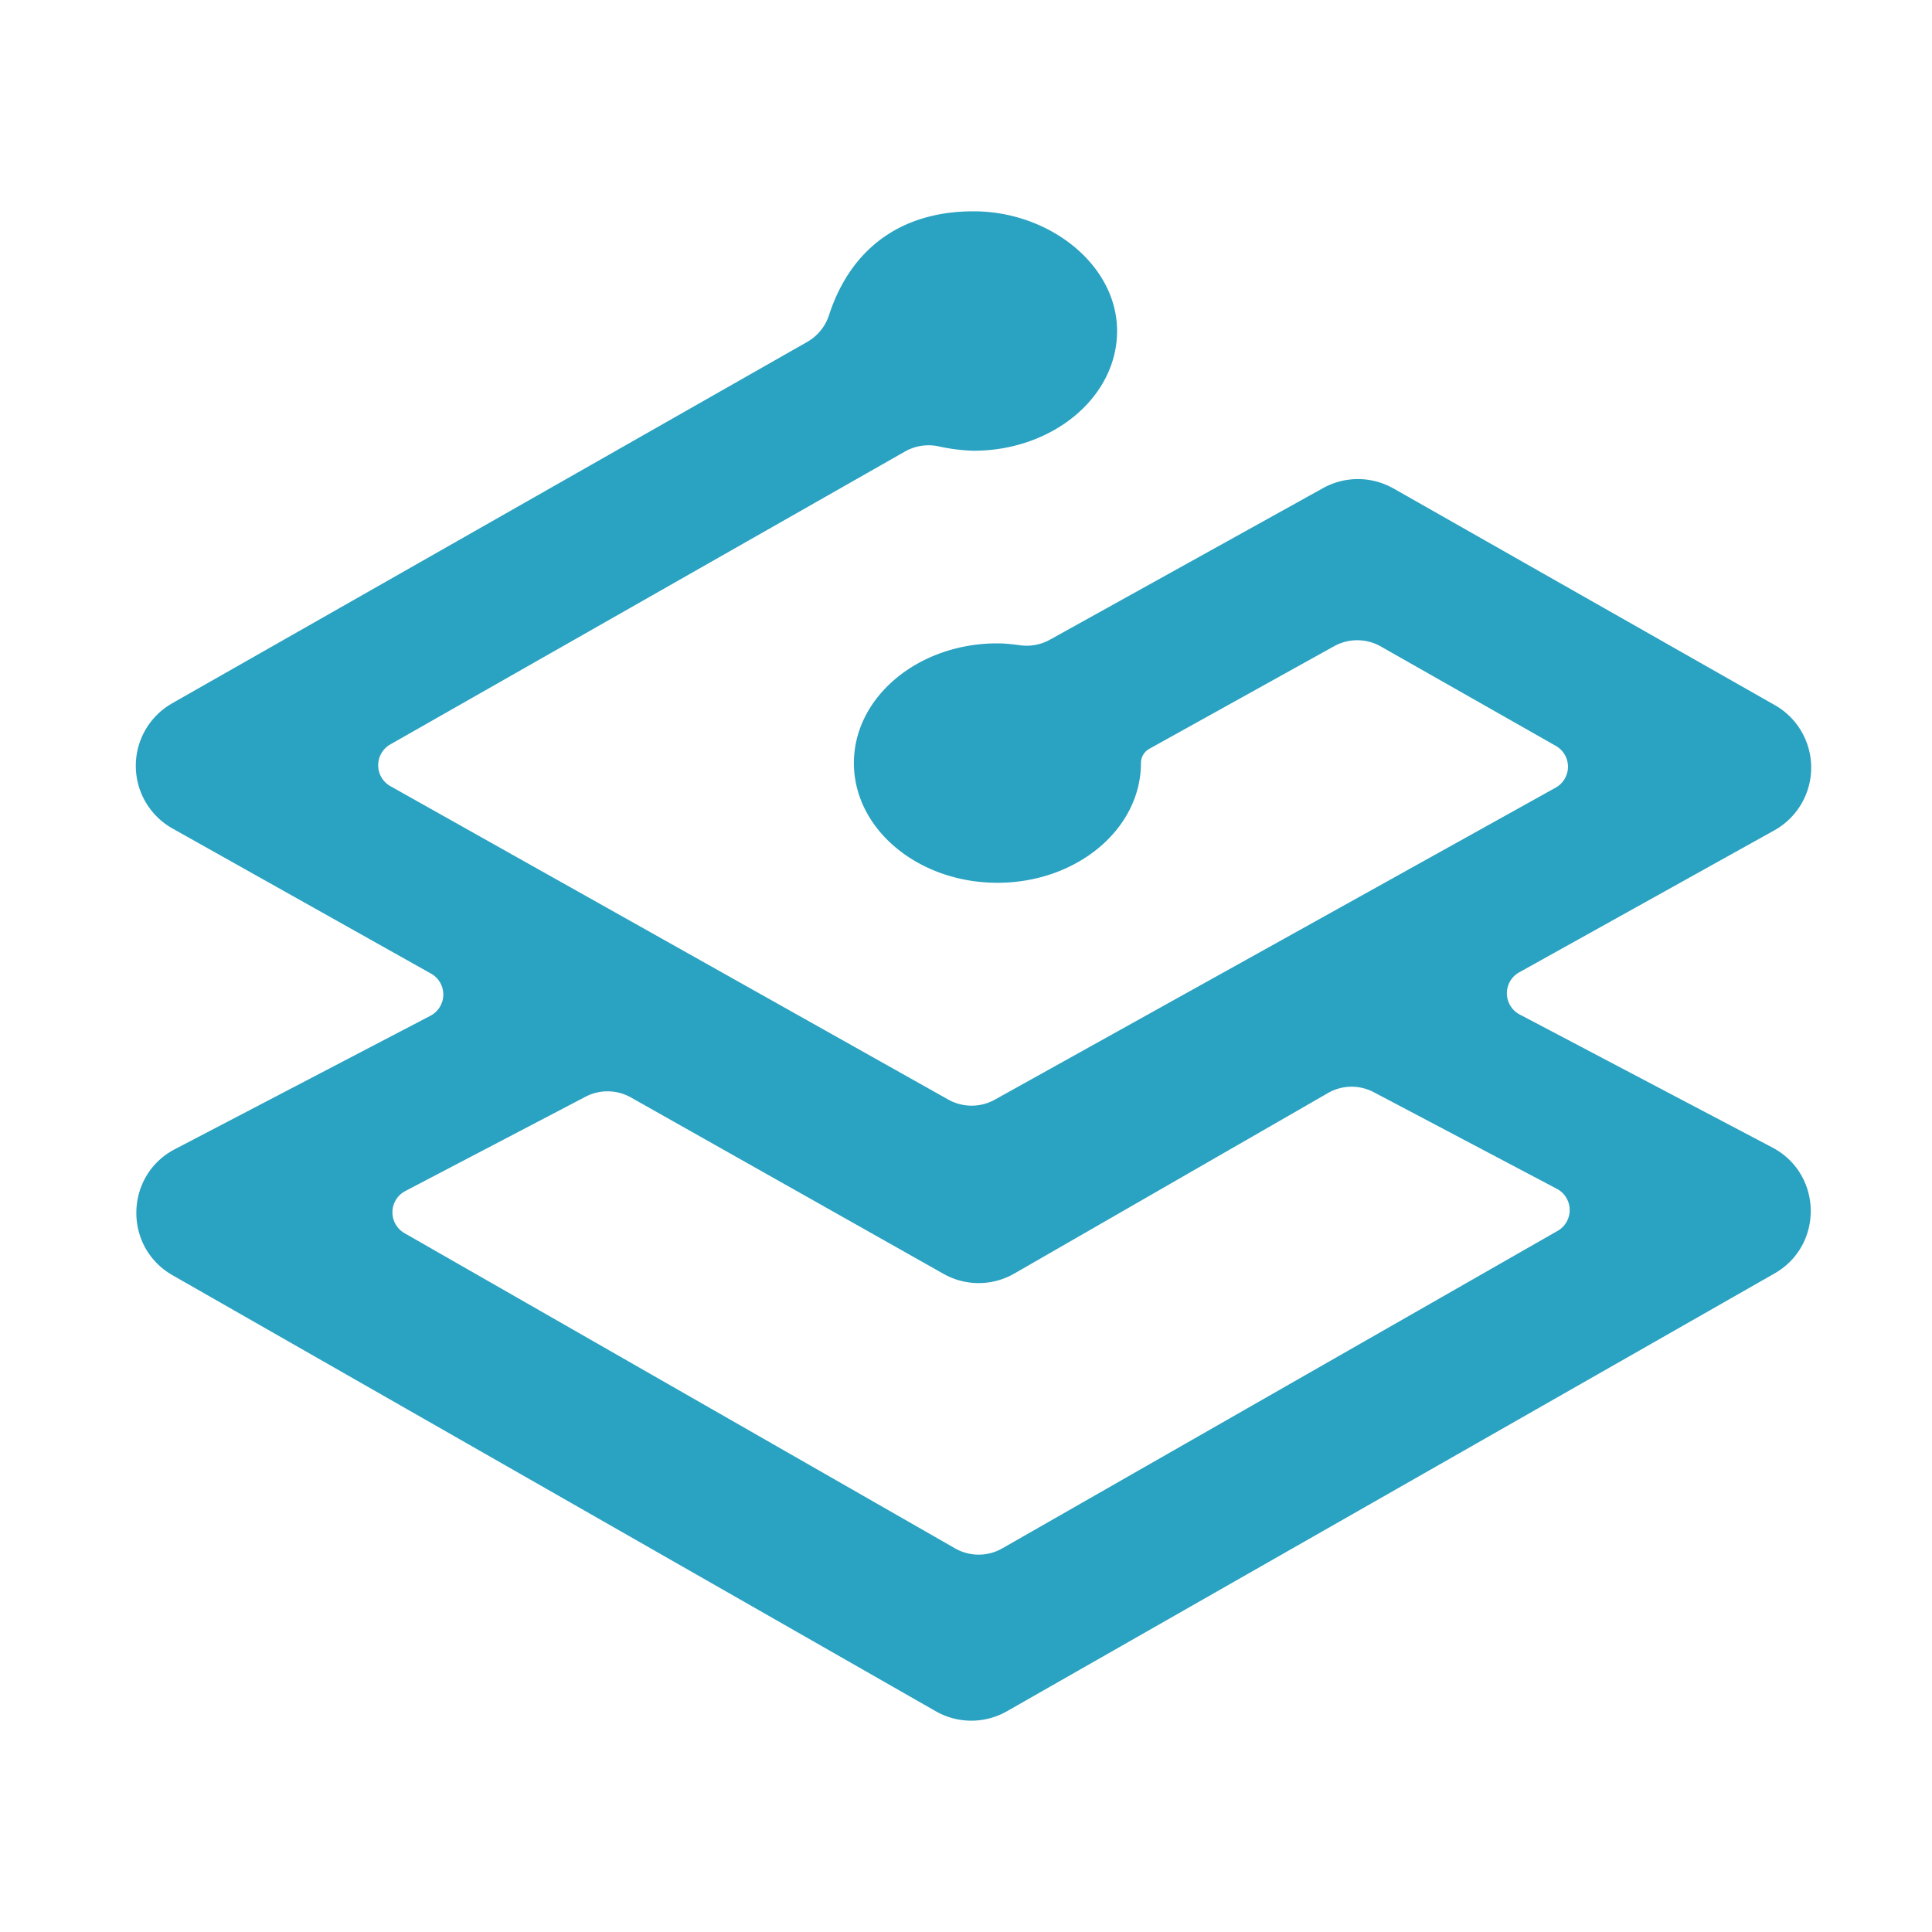 <svg width="40" height="40" xmlns="http://www.w3.org/2000/svg" xmlns:xlink="http://www.w3.org/1999/xlink">
    <defs>
        <path id="a" d="M0 0h40v40H0z"/>
    </defs>
    <g fill="none" fill-rule="evenodd">
        <mask id="b" fill="#fff">
            <use xlink:href="#a"/>
        </mask>
        <path d="M20.156 4.375c1.573 0 2.972 1.11 2.972 2.478s-1.332 2.479-2.972 2.479a3.86 3.86 0 0 1-.734-.093.99.99 0 0 0-.687.11L8.08 15.413a.496.496 0 0 0 .002.863l11.55 6.489c.299.168.665.169.965.002l11.612-6.46a.496.496 0 0 0 .004-.864l-3.623-2.058a.99.99 0 0 0-.97-.005l-3.824 2.123a.338.338 0 0 0-.172.259l-.002.036c0 1.368-1.331 2.479-2.971 2.479-1.64 0-2.972-1.11-2.972-2.479 0-1.367 1.331-2.478 2.972-2.478.06 0 .13.003.21.01l.125.012.138.018a.99.99 0 0 0 .614-.116l5.656-3.139c.434-.24.956-.248 1.395-.024l.06.031 7.898 4.487a1.488 1.488 0 0 1 .041 2.562l-.053.031-5.283 2.94a.496.496 0 0 0 .01.871l5.233 2.755c1.039.547 1.064 2.026.044 2.608L20.847 35.43c-.457.26-1.016.26-1.472 0L3.572 26.402c-1.021-.583-.993-2.066.05-2.61l5.29-2.762a.496.496 0 0 0 .013-.872L3.57 17.152a1.488 1.488 0 0 1-.06-2.558l.053-.032 13.15-7.483a.991.991 0 0 0 .444-.534l.017-.052c.461-1.376 1.512-2.118 2.981-2.118zm7.337 18.256L21 26.368l-.06.032c-.441.228-.969.22-1.404-.026l-6.473-3.652a.985.985 0 0 0-.941-.015L8.39 24.66a.497.497 0 0 0-.017.87l11.4 6.527a.985.985 0 0 0 .979 0l11.497-6.573a.497.497 0 0 0-.014-.87l-3.79-2a.985.985 0 0 0-.953.017z" fill="#2AA2C1" fill-rule="nonzero" mask="url(#b)"/>
    </g>
</svg>
